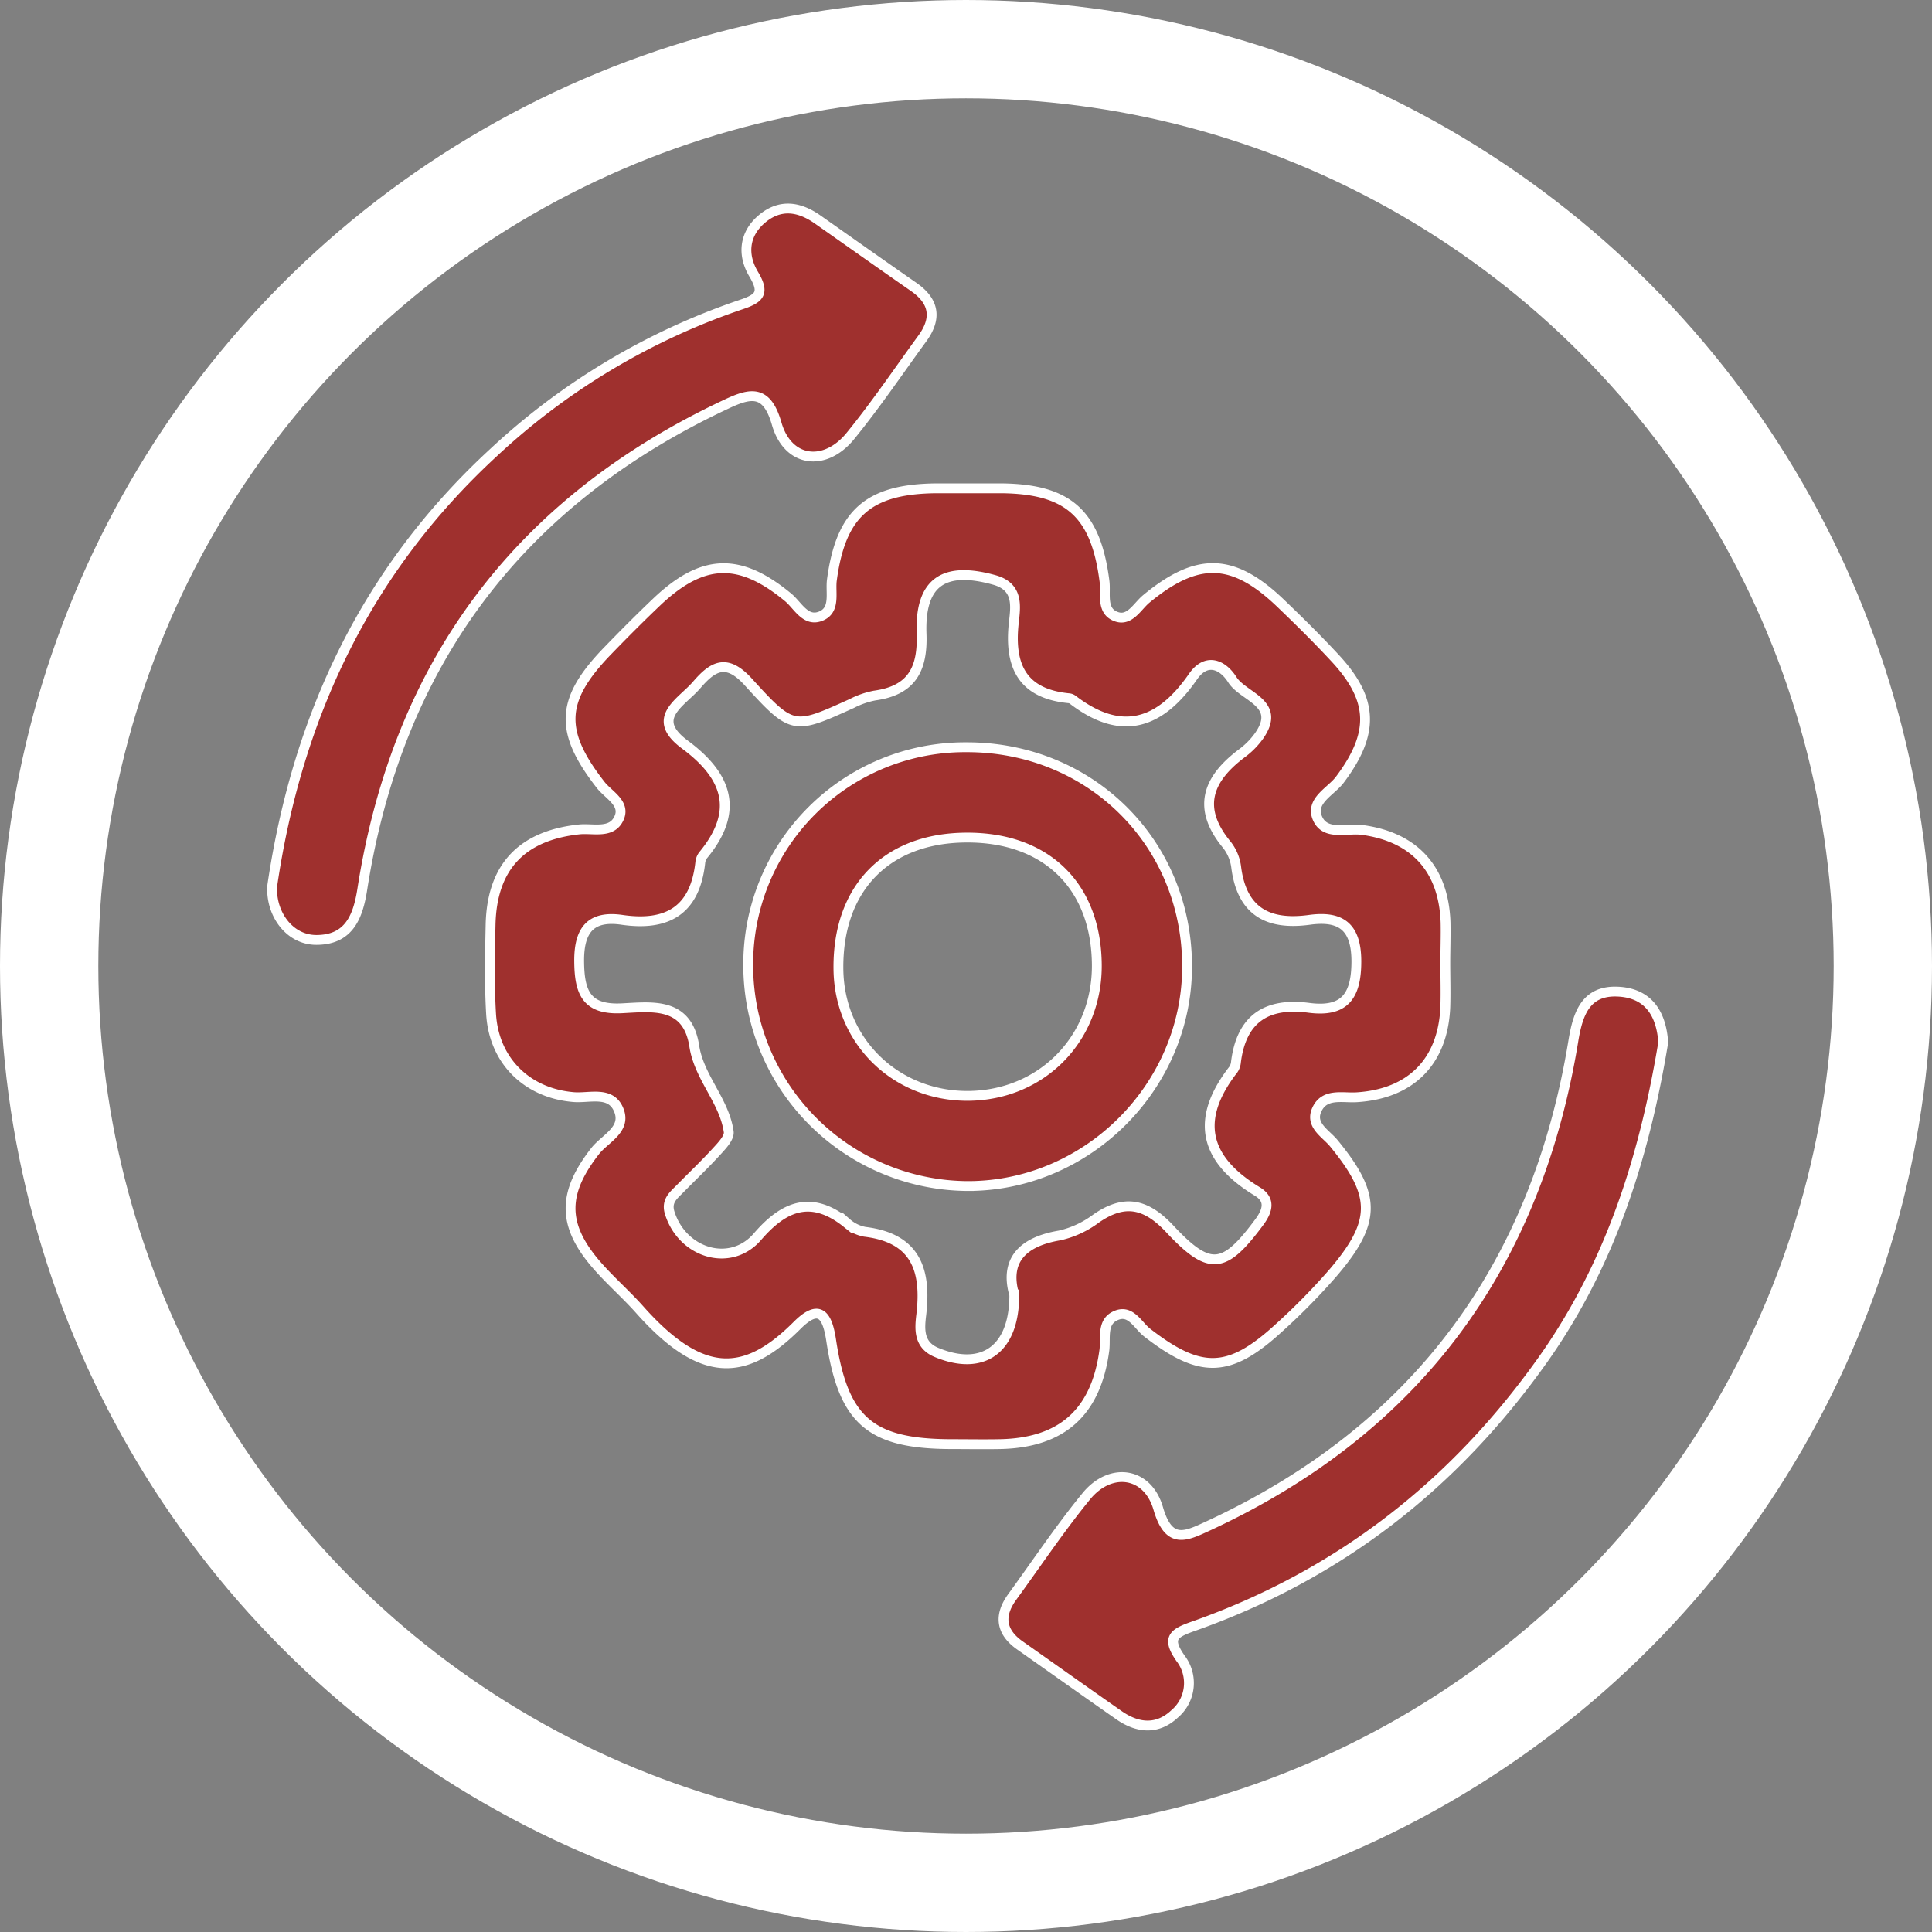 <?xml version="1.0" encoding="UTF-8"?> <svg xmlns="http://www.w3.org/2000/svg" viewBox="0 0 393 393"><rect x="0" y="0" width="393" height="393" fill="#808080" stroke="none"/><defs><style>.cls-1{fill:#9f302e;stroke-width:2px;}.cls-1,.cls-2{stroke:#fff;stroke-miterlimit:10;}.cls-2{fill:none;stroke-width:20px;}</style></defs><g id="Layer_2" data-name="Layer 2"><g id="Layer_1-2" data-name="Layer 1"><path class="cls-1" d="M294,195.87c0,3,.1,6,0,9-.47,11.07-7,17.63-18,18.33-2.9.19-6.54-.91-8.12,2.49-1.47,3.17,1.77,4.85,3.42,6.84,8.72,10.62,8.79,16-.29,26.56a131.72,131.72,0,0,1-10.94,11.1c-10.07,9.22-15.89,9.27-26.67.93-2-1.52-3.46-5.09-6.74-3.35-2.49,1.33-1.74,4.37-2,6.76-1.65,12.7-8.59,19-21.33,19.23-3.29.06-6.58,0-9.87,0-16.42-.05-21.91-4.72-24.4-21.18-.81-5.36-2.54-7.38-7-2.89-10.4,10.37-19.24,11-31.93-3.27-2.9-3.26-6.26-6.14-9.08-9.47-6.77-8-6.53-14.42,0-22.79,2-2.59,6.69-4.48,4.67-8.69-1.7-3.55-5.87-2.05-9-2.3-9.45-.76-16.27-7.35-16.83-16.95-.35-6-.23-12.07-.1-18.1.25-11.74,6.32-18.15,18-19.4,2.86-.31,6.68,1,8.15-2.35,1.32-3-2.2-4.69-3.77-6.72-8.49-10.89-8.24-17.29,1.46-27.29,3.24-3.35,6.53-6.65,9.91-9.87,9.4-8.94,16.91-9.13,26.75-1,2,1.63,3.54,5.09,6.65,3.85s1.93-4.78,2.28-7.37c1.82-13.57,7.42-18.52,21.28-18.64,4.39,0,8.78,0,13.17,0,13.68.13,19.24,5.17,21,18.9.34,2.58-.78,6.11,2.47,7.23,2.69.92,4.2-2.1,6-3.61,10.39-8.6,17.65-8.45,27.35.85,3.76,3.6,7.47,7.27,11,11.07,8,8.57,8.12,15.42,1.06,24.83-1.83,2.44-6.22,4.34-4.48,8,1.64,3.43,5.93,1.8,9.06,2.23,10.59,1.44,16.55,7.95,16.92,18.78C294.11,190.38,294,193.12,294,195.87Zm-87.71,67.44c-1.92-6.78,1.52-10.7,9.26-12a19.52,19.52,0,0,0,7.4-3.43c5.76-4,10.11-3.11,15,2.09,8.17,8.76,11.13,8.17,18.21-1.37,1.84-2.48,2.24-4.63-.41-6.24-10.8-6.55-12.75-14.66-4.86-24.81a3.22,3.22,0,0,0,.53-1.54c1.12-8.86,6.29-12.13,14.86-11,7.08.92,9.62-2.21,9.63-9.4s-3.23-9.36-9.54-8.5c-8.47,1.16-13.77-1.72-14.91-10.73a9.2,9.2,0,0,0-1.88-4.51c-6.17-7.44-4-13.35,3-18.61a16,16,0,0,0,3.48-3.49c4.81-6.78-3.14-7.94-5.38-11.5-2-3.15-5.31-4.52-8-.64-6.72,9.72-14.58,12.32-24.52,4.67a1.55,1.55,0,0,0-.77-.27c-9.54-.94-12.14-6.67-11.16-15.42.37-3.3,1-7.27-4-8.65-10.24-2.84-15.15.41-14.77,11,.27,7.3-2.12,11.51-9.56,12.53a17.32,17.32,0,0,0-4.64,1.62c-11.75,5.3-12,5.57-21-4.34-4.4-4.87-7.17-3.37-10.53.54-3.12,3.64-9.71,6.75-2.41,12.15,8.73,6.46,11.1,13.6,3.68,22.54a3,3,0,0,0-.56,1.54c-1.09,9.67-6.71,12.91-15.91,11.57-6.32-.92-8.77,2-8.72,8.44s1.53,9.92,8.73,9.55c6.19-.31,13.3-1.33,14.69,7.71,1,6.4,6.09,11.08,7,17.39.18,1.21-1.38,2.85-2.44,4-2.39,2.63-5,5.1-7.48,7.63-1.34,1.35-2.83,2.5-2.08,4.89,2.57,8.22,12.37,11.21,17.86,4.83s11.05-8.46,18.16-2.77a7.76,7.76,0,0,0,3.66,1.79c10.38,1.25,12.57,7.78,11.49,16.89-.34,2.83-.61,6.13,3.13,7.66C199.86,279,206.38,274.57,206.32,263.31Z"></path><path class="cls-1" d="M55.37,180.24c5.14-34.94,19.38-64.53,45-88.16a139.28,139.28,0,0,1,50.44-30.14c3.77-1.27,4.77-2.36,2.48-6.2s-2-8.1,1.71-11.22,7.59-2.5,11.34.14c6.5,4.57,13,9.17,19.51,13.7,4.23,2.93,4.75,6.41,1.77,10.49-4.84,6.64-9.45,13.47-14.63,19.83s-12.72,5.43-15-2.49c-2-7-5.3-6.3-10.19-4q-63.29,29.64-74.1,98.68c-.88,5.69-2.75,10.32-9.35,10.33C58.84,191.19,55.05,185.85,55.37,180.24Z"></path><path class="cls-1" d="M338.33,212.05c-3.78,22.88-10.58,44.87-24.38,64.4-18.11,25.62-41.65,43.94-71.23,54.37-3.95,1.39-5.54,2.35-2.52,6.59a8.23,8.23,0,0,1-1.29,11.25c-3.5,3.26-7.49,2.89-11.28.25-6.74-4.71-13.44-9.47-20.16-14.2-3.91-2.75-4.31-6.08-1.58-9.85,5-6.87,9.72-13.94,15.08-20.5,4.9-6,12.46-5,14.63,2.48s5.64,5.64,10.18,3.55c42.34-19.6,66.72-52.76,74.25-98.57.92-5.65,2.54-10.55,9.36-10.09C335.17,202.12,337.92,206,338.33,212.05Z"></path><path class="cls-1" d="M196.57,152c25.26-.05,44.92,19.48,44.9,44.61,0,24.32-20.11,44.53-44.39,44.65a44.91,44.91,0,0,1-44.88-45A44.11,44.11,0,0,1,196.57,152Zm26.54,44.26c-.12-16-10.23-25.9-26.36-25.88-16.4,0-26.44,10.31-26.2,26.86.21,14.57,11.64,25.71,26.32,25.68C211.87,222.84,223.23,211.3,223.11,196.22Z"></path><circle class="cls-2" cx="196.5" cy="196.5" r="186.5"></circle></g></g></svg> 